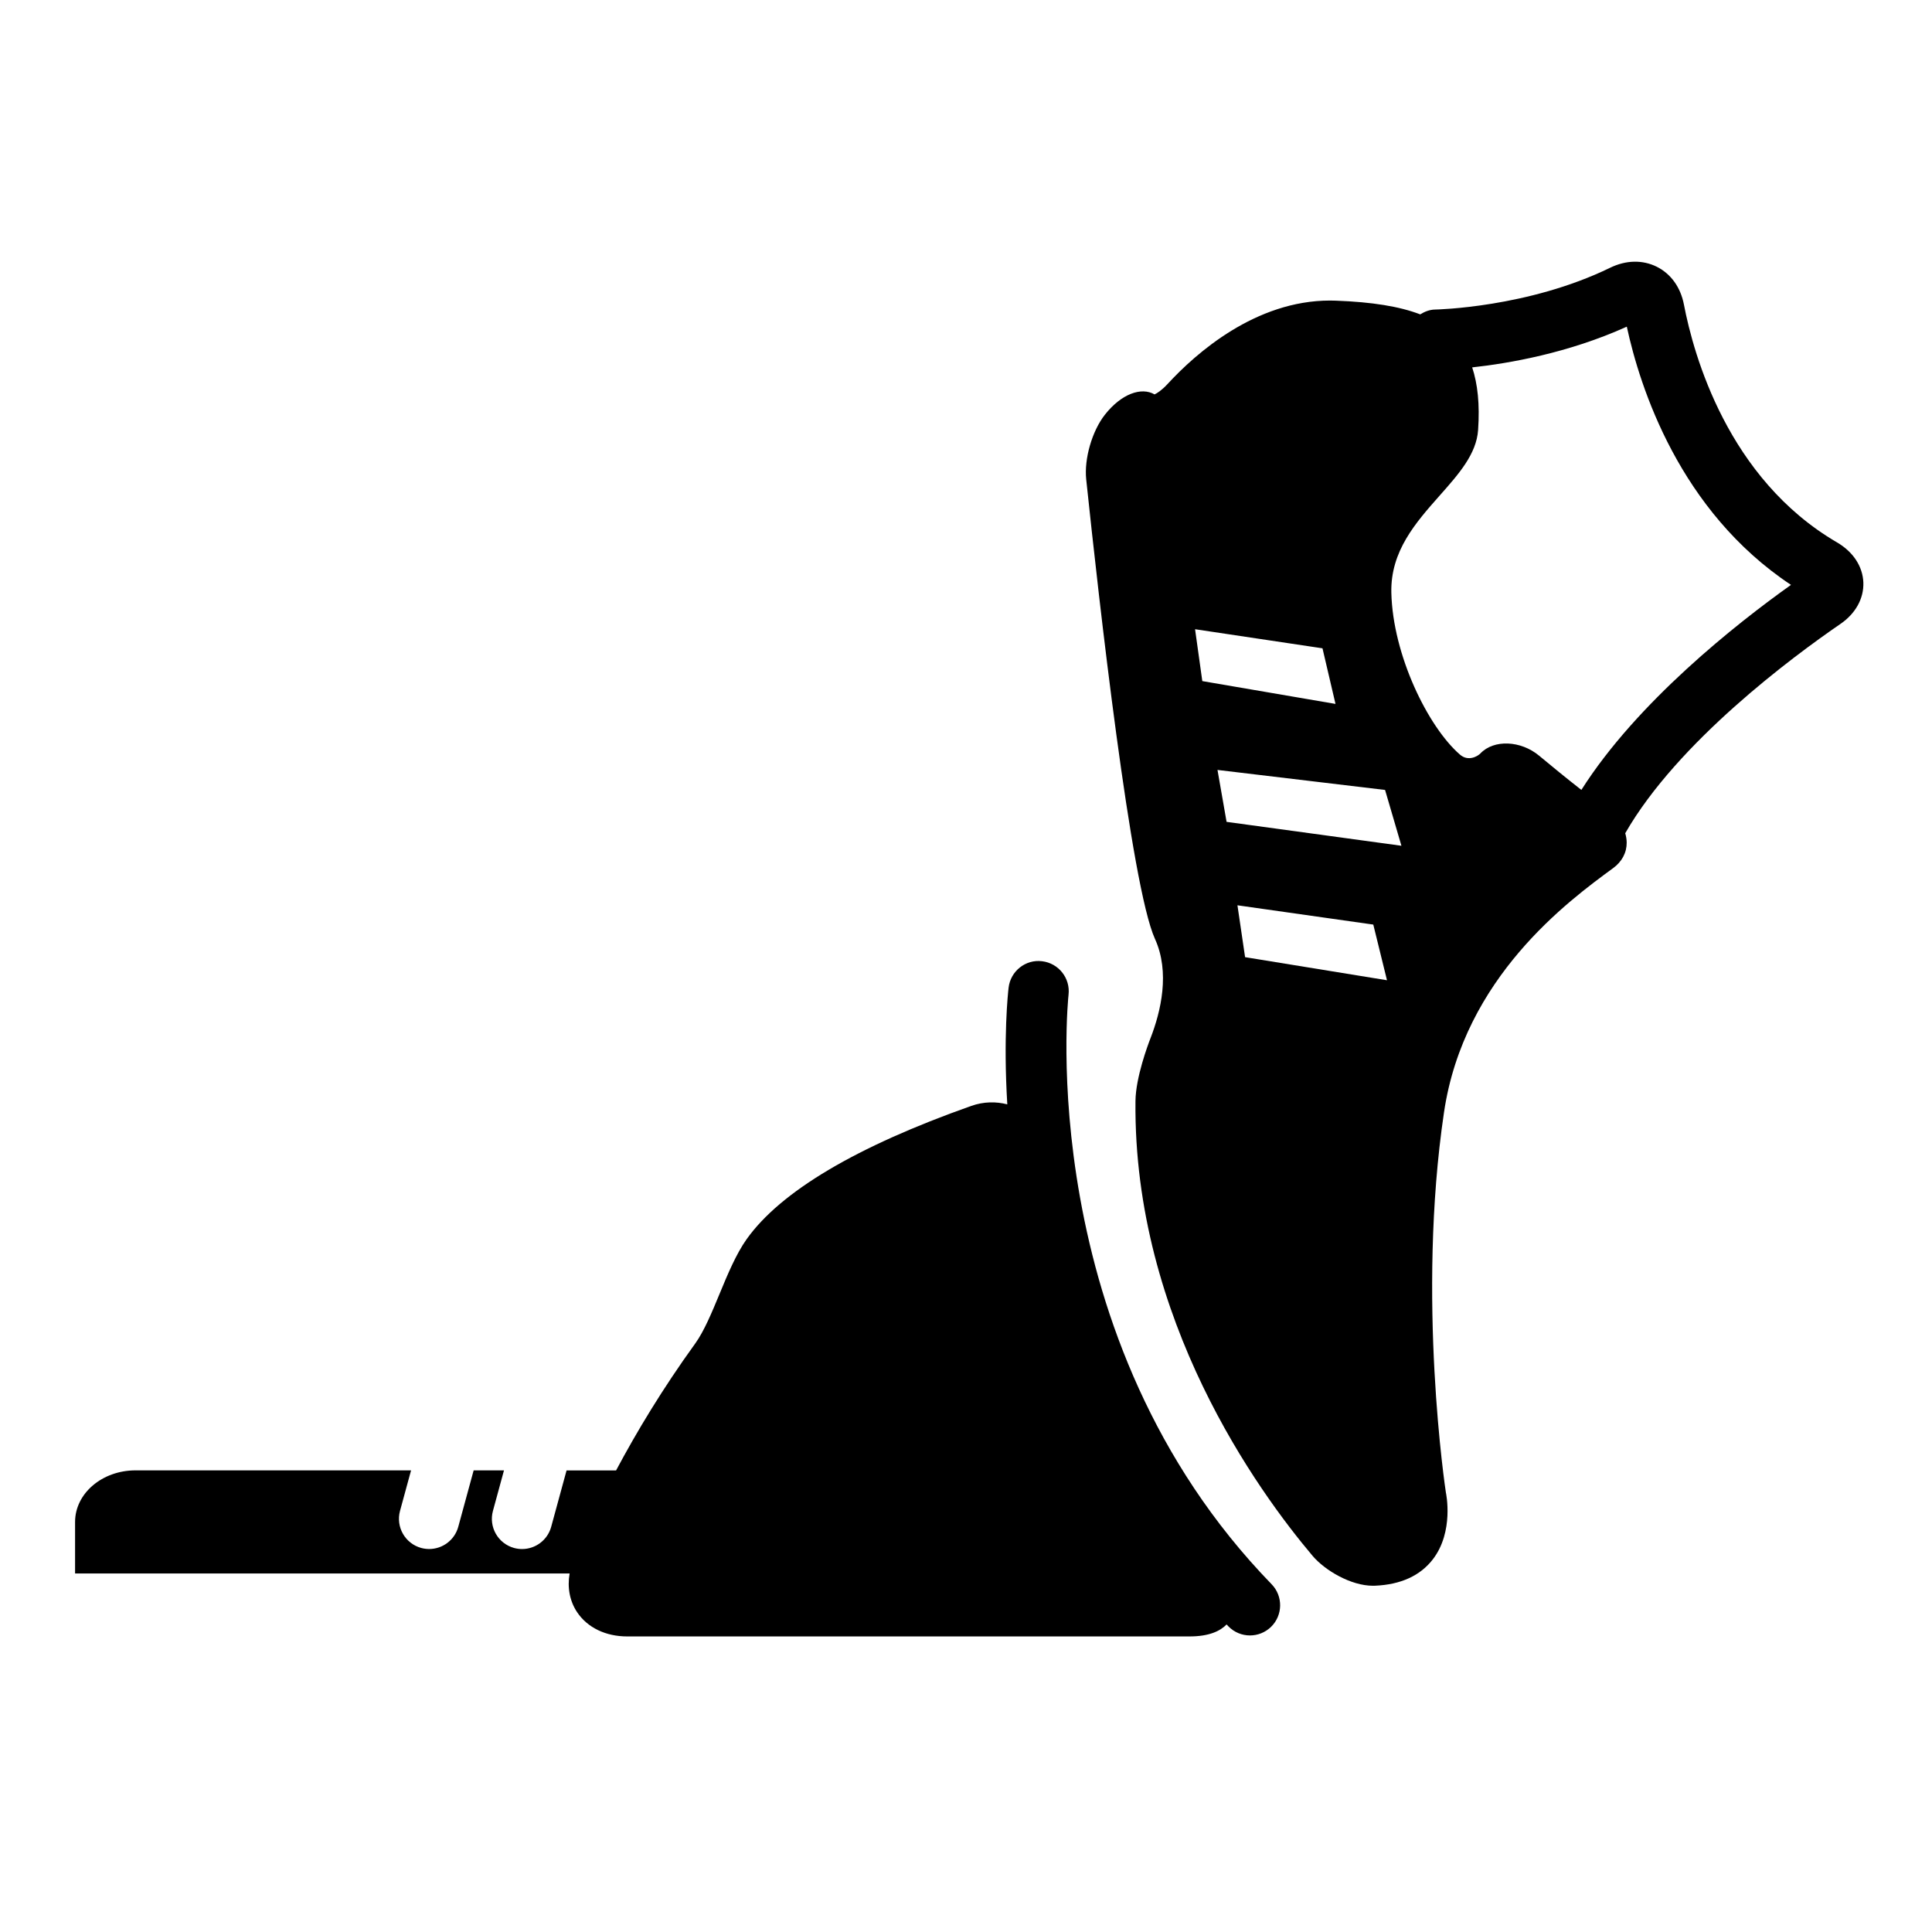 <?xml version="1.0" encoding="iso-8859-1"?>
<!-- Generator: Adobe Illustrator 17.1.0, SVG Export Plug-In . SVG Version: 6.00 Build 0)  -->
<!DOCTYPE svg PUBLIC "-//W3C//DTD SVG 1.1//EN" "http://www.w3.org/Graphics/SVG/1.1/DTD/svg11.dtd">
<svg version="1.1" id="Capa_1" xmlns="http://www.w3.org/2000/svg" xmlns:xlink="http://www.w3.org/1999/xlink" x="0px" y="0px"
	 viewBox="0 0 64 64" style="enable-background:new 0 0 64 64;" xml:space="preserve">
<g>
	<path d="M19.117,53.405c0.341,0.511,0.946,0.804,1.661,0.804h18.625c0.661,0,1.023-0.184,1.23-0.397
		c0.019,0.02,0.037,0.04,0.056,0.06c0.196,0.202,0.457,0.304,0.717,0.304c0.251,0,0.502-0.094,0.697-0.282
		c0.396-0.385,0.405-1.019,0.021-1.414c-7.929-8.166-6.74-19.418-6.727-19.53c0.063-0.548-0.33-1.044-0.878-1.108
		c-0.545-0.069-1.044,0.328-1.108,0.876c-0.02,0.169-0.179,1.645-0.043,3.865c-0.371-0.095-0.777-0.094-1.192,0.051
		c-3.812,1.348-6.317,2.834-7.443,4.416c-0.35,0.493-0.629,1.164-0.897,1.812c-0.252,0.608-0.512,1.236-0.804,1.641
		c-1.085,1.5-1.946,2.935-2.626,4.211V48.71h-1.638l-0.509,1.867c-0.122,0.445-0.525,0.737-0.964,0.737
		c-0.087,0-0.175-0.011-0.264-0.035c-0.533-0.146-0.847-0.695-0.702-1.228l0.366-1.342H15.69l-0.509,1.867
		c-0.122,0.445-0.524,0.737-0.964,0.737c-0.087,0-0.175-0.011-0.264-0.035c-0.533-0.146-0.847-0.695-0.702-1.228l0.366-1.342H4.487
		c-1.104,0-2,0.765-2,1.708v1.708h16.382C18.789,52.589,18.872,53.038,19.117,53.405z"/>
	<path d="M60.854,17.968c-3.619-2.112-4.752-6.211-5.071-7.875c-0.11-0.574-0.43-1.02-0.899-1.256
		c-0.471-0.234-1.019-0.224-1.547,0.033c-2.721,1.325-5.762,1.383-5.793,1.384c-0.186,0.002-0.35,0.069-0.497,0.16
		c-0.686-0.263-1.586-0.409-2.792-0.454L44.06,9.956c-2.47,0-4.435,1.735-5.387,2.769c-0.186,0.202-0.348,0.305-0.427,0.34
		c-0.438-0.254-1.101-0.019-1.645,0.673c-0.425,0.54-0.691,1.461-0.619,2.142c0.42,3.993,1.482,13.47,2.278,15.223
		c0.503,1.107,0.197,2.401-0.149,3.291c-0.082,0.21-0.489,1.295-0.497,2.079c-0.077,7.241,4.076,12.946,5.865,15.064
		c0.413,0.488,1.274,0.993,2,0.993l0.066-0.001c0.854-0.036,1.5-0.33,1.919-0.873c0.707-0.918,0.439-2.189,0.433-2.212
		c-0.01-0.063-0.977-6.439-0.062-12.6c0.663-4.468,4.121-7.001,5.603-8.087c0.292-0.214,0.451-0.514,0.448-0.846
		c-0.001-0.104-0.018-0.207-0.048-0.309c1.735-3.027,5.556-5.854,7.131-6.935c0.5-0.343,0.776-0.843,0.757-1.371
		C61.706,18.765,61.389,18.28,60.854,17.968z M39.588,20.844l4.221,0.632l0.431,1.842l-4.412-0.756L39.588,20.844z M45.479,52.03
		v-0.007h0L45.479,52.03z M41.245,31.707l-0.253-1.718l4.5,0.639l0.454,1.844L41.245,31.707z M40.632,27.225l-0.301-1.72
		l5.551,0.663l0.542,1.849L40.632,27.225z M52.385,26.167c-0.489-0.383-0.996-0.796-1.399-1.133
		c-0.608-0.507-1.503-0.545-1.947-0.074c-0.074,0.078-0.393,0.286-0.679,0.035c-1.058-0.922-2.222-3.296-2.27-5.36
		c-0.032-1.375,0.803-2.318,1.611-3.23c0.622-0.702,1.209-1.365,1.263-2.161c0.058-0.857-0.014-1.522-0.196-2.074
		c1.216-0.132,3.186-0.473,5.122-1.349c0.436,2.015,1.747,6.105,5.439,8.554C57.523,20.66,54.227,23.261,52.385,26.167z"/>
</g>
</svg>
